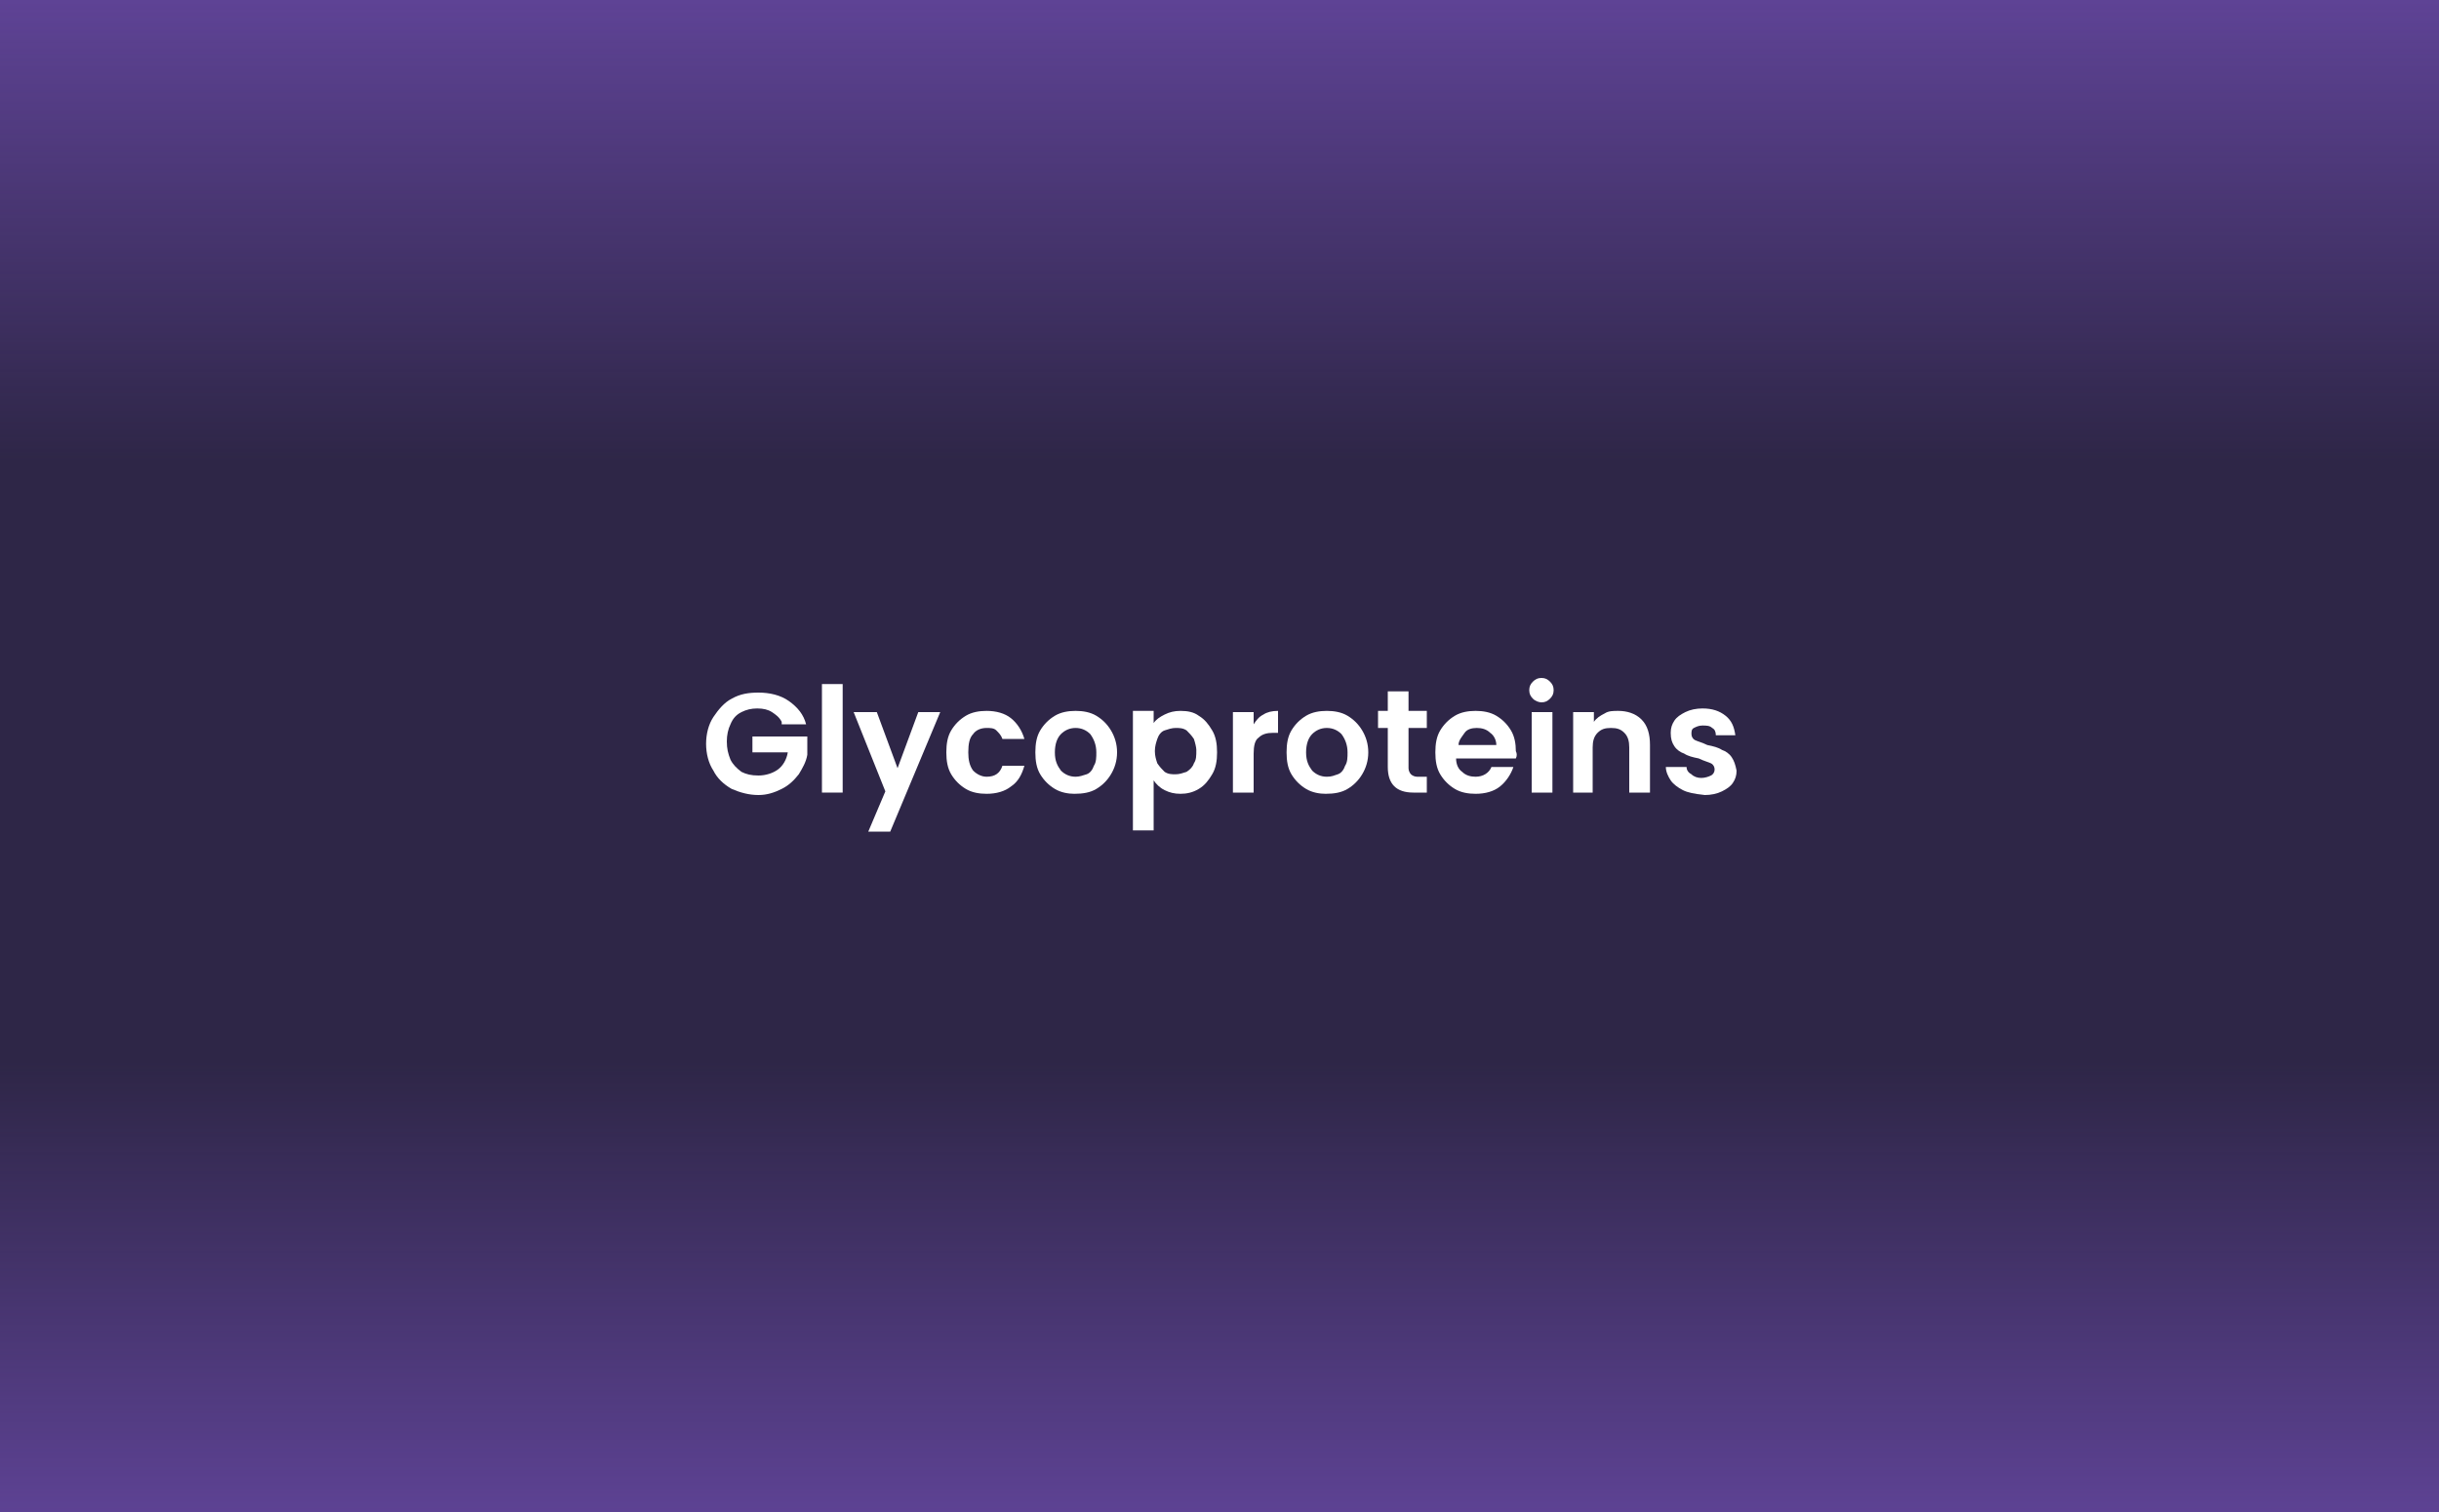 <?xml version="1.0" encoding="utf-8"?>
<!-- Generator: Adobe Illustrator 26.5.3, SVG Export Plug-In . SVG Version: 6.00 Build 0)  -->
<svg version="1.1" id="Antibodies" xmlns="http://www.w3.org/2000/svg" xmlns:xlink="http://www.w3.org/1999/xlink" x="0px" y="0px"
	 viewBox="0 0 200 124" style="enable-background:new 0 0 200 124;" xml:space="preserve">
<style type="text/css">
	.st0{fill:#2E2647;}
	.st1{fill:#FFFFFF;}
	.st2{opacity:0.74;fill:url(#SVGID_1_);}
	.st3{opacity:0.74;fill:url(#SVGID_00000076582076428375071370000008903844464939412648_);}
</style>
<g>
	<rect class="st0" width="200" height="124"/>
</g>
<g>
	<path class="st1" d="M64.1,59.2c-0.2-0.4-0.5-0.6-0.8-0.8c-0.3-0.2-0.7-0.3-1.2-0.3c-0.5,0-0.9,0.1-1.3,0.3c-0.4,0.2-0.7,0.5-0.9,1
		c-0.2,0.4-0.3,0.9-0.3,1.4c0,0.6,0.1,1,0.3,1.5c0.2,0.4,0.5,0.7,0.9,1c0.4,0.2,0.8,0.3,1.4,0.3c0.6,0,1.2-0.2,1.6-0.5
		c0.4-0.3,0.7-0.8,0.8-1.4h-2.9v-1.3h4.5v1.5c-0.1,0.6-0.4,1.1-0.7,1.6c-0.4,0.5-0.8,0.9-1.4,1.2s-1.2,0.5-1.9,0.5
		c-0.8,0-1.5-0.2-2.2-0.5c-0.7-0.4-1.2-0.9-1.5-1.5c-0.4-0.6-0.6-1.4-0.6-2.2c0-0.8,0.2-1.6,0.6-2.2s0.9-1.2,1.5-1.5
		c0.7-0.4,1.4-0.5,2.2-0.5c0.9,0,1.8,0.2,2.5,0.7c0.7,0.5,1.2,1.1,1.4,1.9H64.1z"/>
	<path class="st1" d="M69.1,56.2V65h-1.7v-8.9H69.1z"/>
	<path class="st1" d="M77.1,58.4L73,68.2h-1.8l1.4-3.3L70,58.4h1.9l1.7,4.6l1.7-4.6H77.1z"/>
	<path class="st1" d="M78,59.9c0.3-0.5,0.7-0.9,1.2-1.2s1.1-0.4,1.7-0.4c0.8,0,1.5,0.2,2,0.6s0.9,1,1.1,1.7h-1.8
		c-0.1-0.3-0.3-0.5-0.5-0.7s-0.5-0.2-0.8-0.2c-0.5,0-0.9,0.2-1.1,0.5c-0.3,0.3-0.4,0.8-0.4,1.5c0,0.6,0.1,1.1,0.4,1.5
		c0.3,0.3,0.7,0.5,1.1,0.5c0.7,0,1.1-0.3,1.3-0.9H84c-0.2,0.7-0.5,1.3-1.1,1.7c-0.5,0.4-1.2,0.6-2,0.6c-0.6,0-1.2-0.1-1.7-0.4
		c-0.5-0.3-0.9-0.7-1.2-1.2c-0.3-0.5-0.4-1.1-0.4-1.8C77.6,61,77.7,60.4,78,59.9z"/>
	<path class="st1" d="M86.5,64.7c-0.5-0.3-0.9-0.7-1.2-1.2c-0.3-0.5-0.4-1.1-0.4-1.8c0-0.7,0.1-1.3,0.4-1.8c0.3-0.5,0.7-0.9,1.2-1.2
		s1.1-0.4,1.7-0.4c0.6,0,1.2,0.1,1.7,0.4s0.9,0.7,1.2,1.2c0.3,0.5,0.5,1.1,0.5,1.8c0,0.7-0.2,1.3-0.5,1.8c-0.3,0.5-0.7,0.9-1.2,1.2
		c-0.5,0.3-1.1,0.4-1.8,0.4C87.6,65.1,87,65,86.5,64.7z M89.1,63.5c0.3-0.1,0.5-0.4,0.6-0.7c0.2-0.3,0.2-0.7,0.2-1.1
		c0-0.6-0.2-1.1-0.5-1.5c-0.3-0.3-0.7-0.5-1.2-0.5s-0.9,0.2-1.2,0.5c-0.3,0.3-0.5,0.8-0.5,1.5s0.2,1.1,0.5,1.5
		c0.3,0.3,0.7,0.5,1.2,0.5C88.5,63.7,88.8,63.6,89.1,63.5z"/>
	<path class="st1" d="M95.5,58.6c0.4-0.2,0.8-0.3,1.3-0.3c0.6,0,1.1,0.1,1.5,0.4c0.5,0.3,0.8,0.7,1.1,1.2c0.3,0.5,0.4,1.1,0.4,1.8
		c0,0.7-0.1,1.3-0.4,1.8c-0.3,0.5-0.6,0.9-1.1,1.2c-0.5,0.3-1,0.4-1.5,0.4c-0.5,0-0.9-0.1-1.3-0.3c-0.4-0.2-0.7-0.5-0.9-0.8v4.1
		h-1.7v-9.8h1.7v1C94.8,59,95.1,58.8,95.5,58.6z M97.9,60.6c-0.2-0.3-0.4-0.5-0.6-0.7c-0.3-0.2-0.6-0.2-0.9-0.2
		c-0.3,0-0.6,0.1-0.9,0.2s-0.5,0.4-0.6,0.7s-0.2,0.6-0.2,1c0,0.4,0.1,0.7,0.2,1c0.2,0.3,0.4,0.5,0.6,0.7c0.3,0.2,0.6,0.2,0.9,0.2
		c0.3,0,0.6-0.1,0.9-0.2c0.3-0.2,0.5-0.4,0.6-0.7c0.2-0.3,0.2-0.6,0.2-1.1C98.1,61.3,98,60.9,97.9,60.6z"/>
	<path class="st1" d="M103.6,58.6c0.3-0.2,0.7-0.3,1.2-0.3v1.8h-0.4c-0.5,0-0.9,0.1-1.2,0.4c-0.3,0.2-0.4,0.7-0.4,1.3V65h-1.7v-6.6
		h1.7v1C103,59.1,103.2,58.8,103.6,58.6z"/>
	<path class="st1" d="M107.1,64.7c-0.5-0.3-0.9-0.7-1.2-1.2c-0.3-0.5-0.4-1.1-0.4-1.8c0-0.7,0.1-1.3,0.4-1.8
		c0.3-0.5,0.7-0.9,1.2-1.2c0.5-0.3,1.1-0.4,1.7-0.4c0.6,0,1.2,0.1,1.7,0.4c0.5,0.3,0.9,0.7,1.2,1.2c0.3,0.5,0.5,1.1,0.5,1.8
		c0,0.7-0.2,1.3-0.5,1.8c-0.3,0.5-0.7,0.9-1.2,1.2c-0.5,0.3-1.1,0.4-1.8,0.4C108.2,65.1,107.6,65,107.1,64.7z M109.7,63.5
		c0.3-0.1,0.5-0.4,0.6-0.7c0.2-0.3,0.2-0.7,0.2-1.1c0-0.6-0.2-1.1-0.5-1.5c-0.3-0.3-0.7-0.5-1.2-0.5c-0.5,0-0.9,0.2-1.2,0.5
		c-0.3,0.3-0.5,0.8-0.5,1.5s0.2,1.1,0.5,1.5c0.3,0.3,0.7,0.5,1.2,0.5C109.2,63.7,109.4,63.6,109.7,63.5z"/>
	<path class="st1" d="M115.5,59.8V63c0,0.2,0.1,0.4,0.2,0.5c0.1,0.1,0.3,0.2,0.5,0.2h0.8V65h-1.1c-1.4,0-2.1-0.7-2.1-2.1v-3.2H113
		v-1.4h0.8v-1.6h1.7v1.6h1.5v1.4H115.5z"/>
	<path class="st1" d="M124.3,62.2h-4.9c0,0.5,0.2,0.9,0.5,1.1c0.3,0.3,0.7,0.4,1.1,0.4c0.6,0,1.1-0.3,1.3-0.8h1.8
		c-0.2,0.6-0.6,1.2-1.1,1.6s-1.2,0.6-2,0.6c-0.6,0-1.2-0.1-1.7-0.4c-0.5-0.3-0.9-0.7-1.2-1.2c-0.3-0.5-0.4-1.1-0.4-1.8
		c0-0.7,0.1-1.3,0.4-1.8c0.3-0.5,0.7-0.9,1.2-1.2c0.5-0.3,1.1-0.4,1.7-0.4c0.6,0,1.2,0.1,1.7,0.4c0.5,0.3,0.9,0.7,1.2,1.2
		c0.3,0.5,0.4,1.1,0.4,1.7C124.4,61.8,124.4,62,124.3,62.2z M122.7,61.1c0-0.4-0.2-0.8-0.5-1c-0.3-0.3-0.7-0.4-1.1-0.4
		c-0.4,0-0.8,0.1-1,0.4s-0.5,0.6-0.5,1H122.7z"/>
	<path class="st1" d="M125.7,57.3c-0.2-0.2-0.3-0.4-0.3-0.7s0.1-0.5,0.3-0.7c0.2-0.2,0.4-0.3,0.7-0.3c0.3,0,0.5,0.1,0.7,0.3
		c0.2,0.2,0.3,0.4,0.3,0.7s-0.1,0.5-0.3,0.7c-0.2,0.2-0.4,0.3-0.7,0.3C126.2,57.6,125.9,57.5,125.7,57.3z M127.3,58.4V65h-1.7v-6.6
		H127.3z"/>
	<path class="st1" d="M134.6,59c0.5,0.5,0.7,1.2,0.7,2.1V65h-1.7v-3.7c0-0.5-0.1-0.9-0.4-1.2s-0.6-0.4-1.1-0.4
		c-0.5,0-0.8,0.1-1.1,0.4c-0.3,0.3-0.4,0.7-0.4,1.2V65H129v-6.6h1.7v0.8c0.2-0.3,0.5-0.5,0.9-0.7c0.3-0.2,0.7-0.2,1.1-0.2
		C133.4,58.3,134.1,58.5,134.6,59z"/>
	<path class="st1" d="M138,64.8c-0.4-0.2-0.8-0.5-1-0.8s-0.4-0.7-0.4-1.1h1.7c0,0.3,0.2,0.5,0.4,0.6c0.2,0.2,0.5,0.3,0.8,0.3
		c0.3,0,0.6-0.1,0.8-0.2c0.2-0.1,0.3-0.3,0.3-0.5c0-0.2-0.1-0.4-0.3-0.5c-0.2-0.1-0.6-0.2-1-0.4c-0.5-0.1-0.9-0.2-1.2-0.4
		c-0.3-0.1-0.6-0.3-0.8-0.6c-0.2-0.3-0.3-0.6-0.3-1.1c0-0.4,0.1-0.7,0.3-1c0.2-0.3,0.5-0.5,0.9-0.7c0.4-0.2,0.9-0.3,1.4-0.3
		c0.8,0,1.4,0.2,1.9,0.6c0.5,0.4,0.7,0.9,0.8,1.6h-1.6c0-0.3-0.1-0.5-0.3-0.6c-0.2-0.2-0.5-0.2-0.8-0.2c-0.3,0-0.5,0.1-0.7,0.2
		s-0.2,0.3-0.2,0.5c0,0.2,0.1,0.4,0.3,0.5c0.2,0.1,0.6,0.2,1,0.4c0.5,0.1,0.9,0.2,1.2,0.4c0.3,0.1,0.6,0.3,0.8,0.6
		c0.2,0.3,0.3,0.6,0.4,1.1c0,0.4-0.1,0.7-0.3,1c-0.2,0.3-0.5,0.5-0.9,0.7c-0.4,0.2-0.9,0.3-1.4,0.3C138.9,65.1,138.4,65,138,64.8z"
		/>
</g>
<linearGradient id="SVGID_1_" gradientUnits="userSpaceOnUse" x1="113.077" y1="396.385" x2="113.077" y2="350.464" gradientTransform="matrix(-1 0 0 -1 215.07 483.464)">
	<stop  offset="0" style="stop-color:#7D55C7;stop-opacity:0"/>
	<stop  offset="1" style="stop-color:#7D55C7"/>
</linearGradient>
<polygon class="st2" points="-14,87.1 218,87.1 218,133 -14,133 "/>
<linearGradient id="SVGID_00000125590412701174423030000018061570381958457528_" gradientUnits="userSpaceOnUse" x1="25.736" y1="-1014.423" x2="25.736" y2="-1060.344" gradientTransform="matrix(1 0 0 1 82.993 1052.344)">
	<stop  offset="0" style="stop-color:#7D55C7;stop-opacity:0"/>
	<stop  offset="1" style="stop-color:#7D55C7"/>
</linearGradient>
<rect x="-14.4" y="-8" style="opacity:0.74;fill:url(#SVGID_00000125590412701174423030000018061570381958457528_);" width="246.3" height="45.9"/>
</svg>
